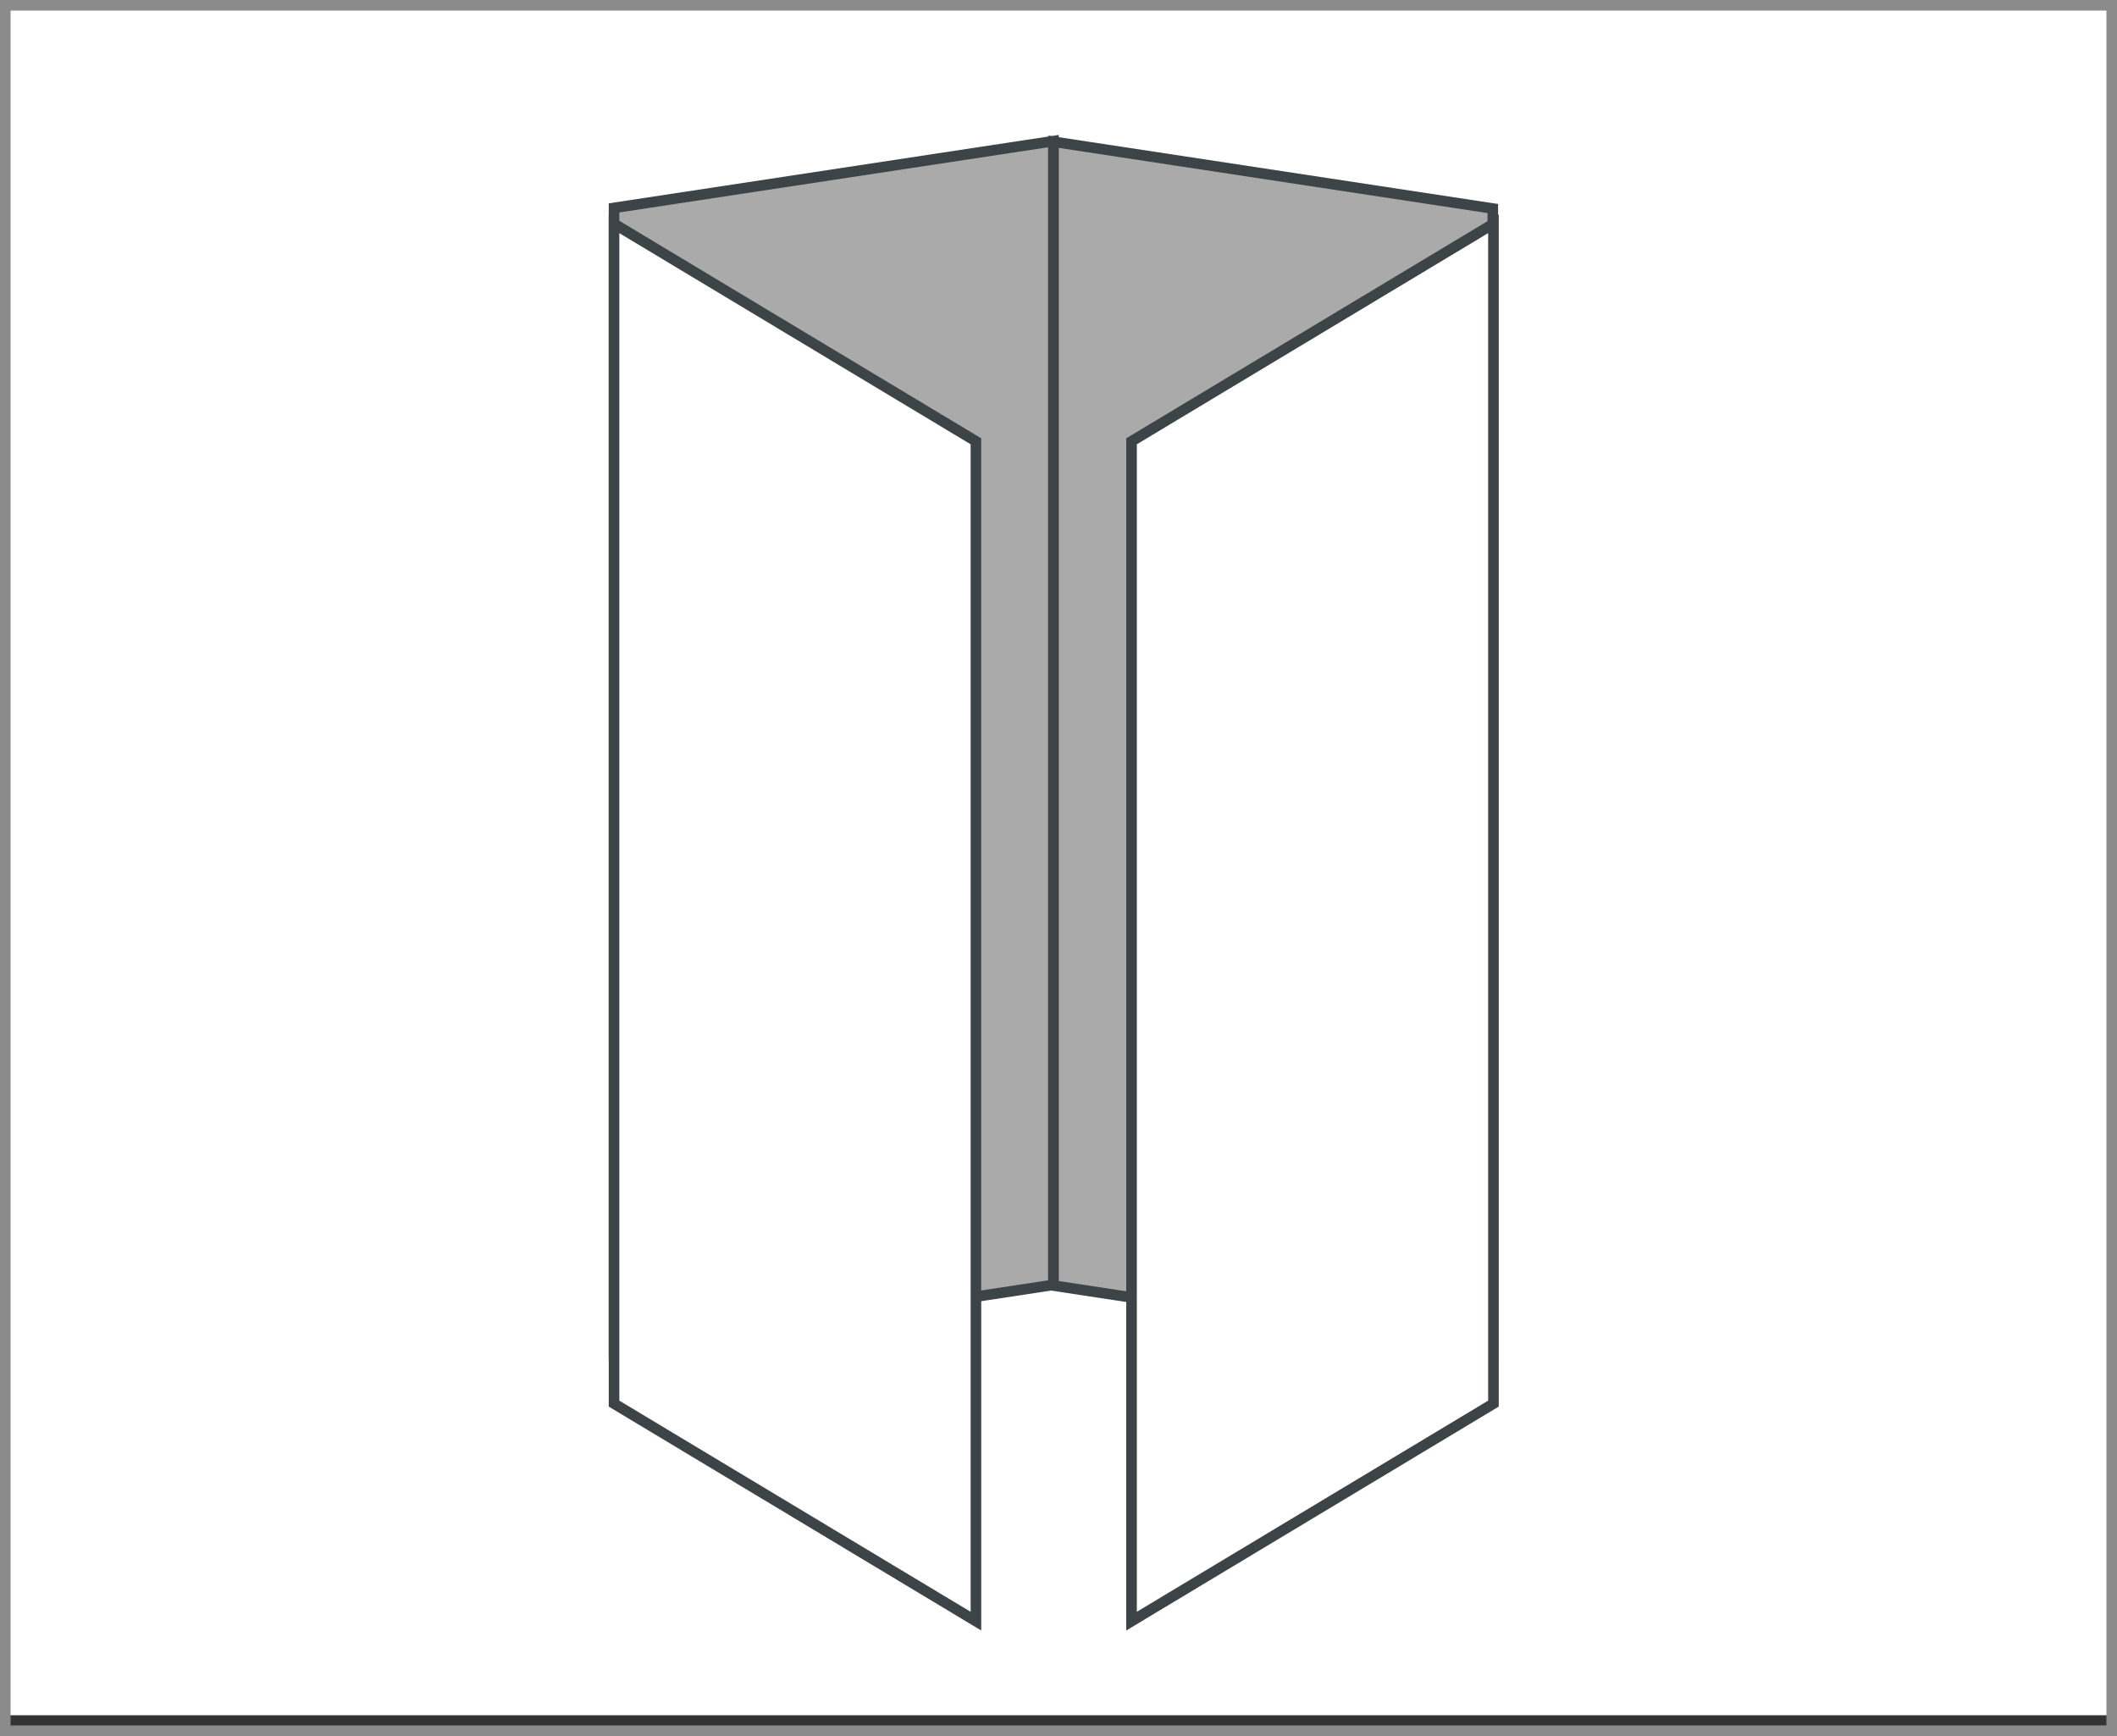 <svg xmlns="http://www.w3.org/2000/svg" viewBox="0 0 200 164"><rect x="0" y="0" width="200" height="164" fill="#333333" stroke="none"/><defs><style>.cls-1,.cls-4{fill:#fff;}.cls-2{fill:none;stroke:#8b8b8b;stroke-width:2px;}.cls-2,.cls-3,.cls-4{stroke-miterlimit:10;}.cls-3{fill:#abaaaa;}.cls-3,.cls-4{stroke:#3d4447;}</style></defs><g id="レイヤー_1" data-name="レイヤー 1"><g id="レイヤー_9" data-name="レイヤー 9"><g id="レイヤー_10" data-name="レイヤー 10"><rect class="cls-1" x="-0.48" y="-1.96" width="200" height="164"/></g></g><rect class="cls-2" width="200" height="164"/></g><g id="レイヤー_3" data-name="レイヤー 3"><g id="レイヤー_5" data-name="レイヤー 5"><polygon class="cls-3" points="99.52 121.38 58.01 127.69 58.01 19.64 99.52 13.33 99.52 121.38"/><polygon class="cls-3" points="99.53 121.45 141.04 127.75 141.03 19.7 99.53 13.39 99.53 121.45"/><polygon class="cls-4" points="92.2 153.15 58.01 132.6 58.01 21.14 92.2 41.69 92.2 153.15"/><polygon class="cls-4" points="106.9 153.15 141.09 132.6 141.09 21.14 106.9 41.69 106.9 153.15"/></g></g></svg>